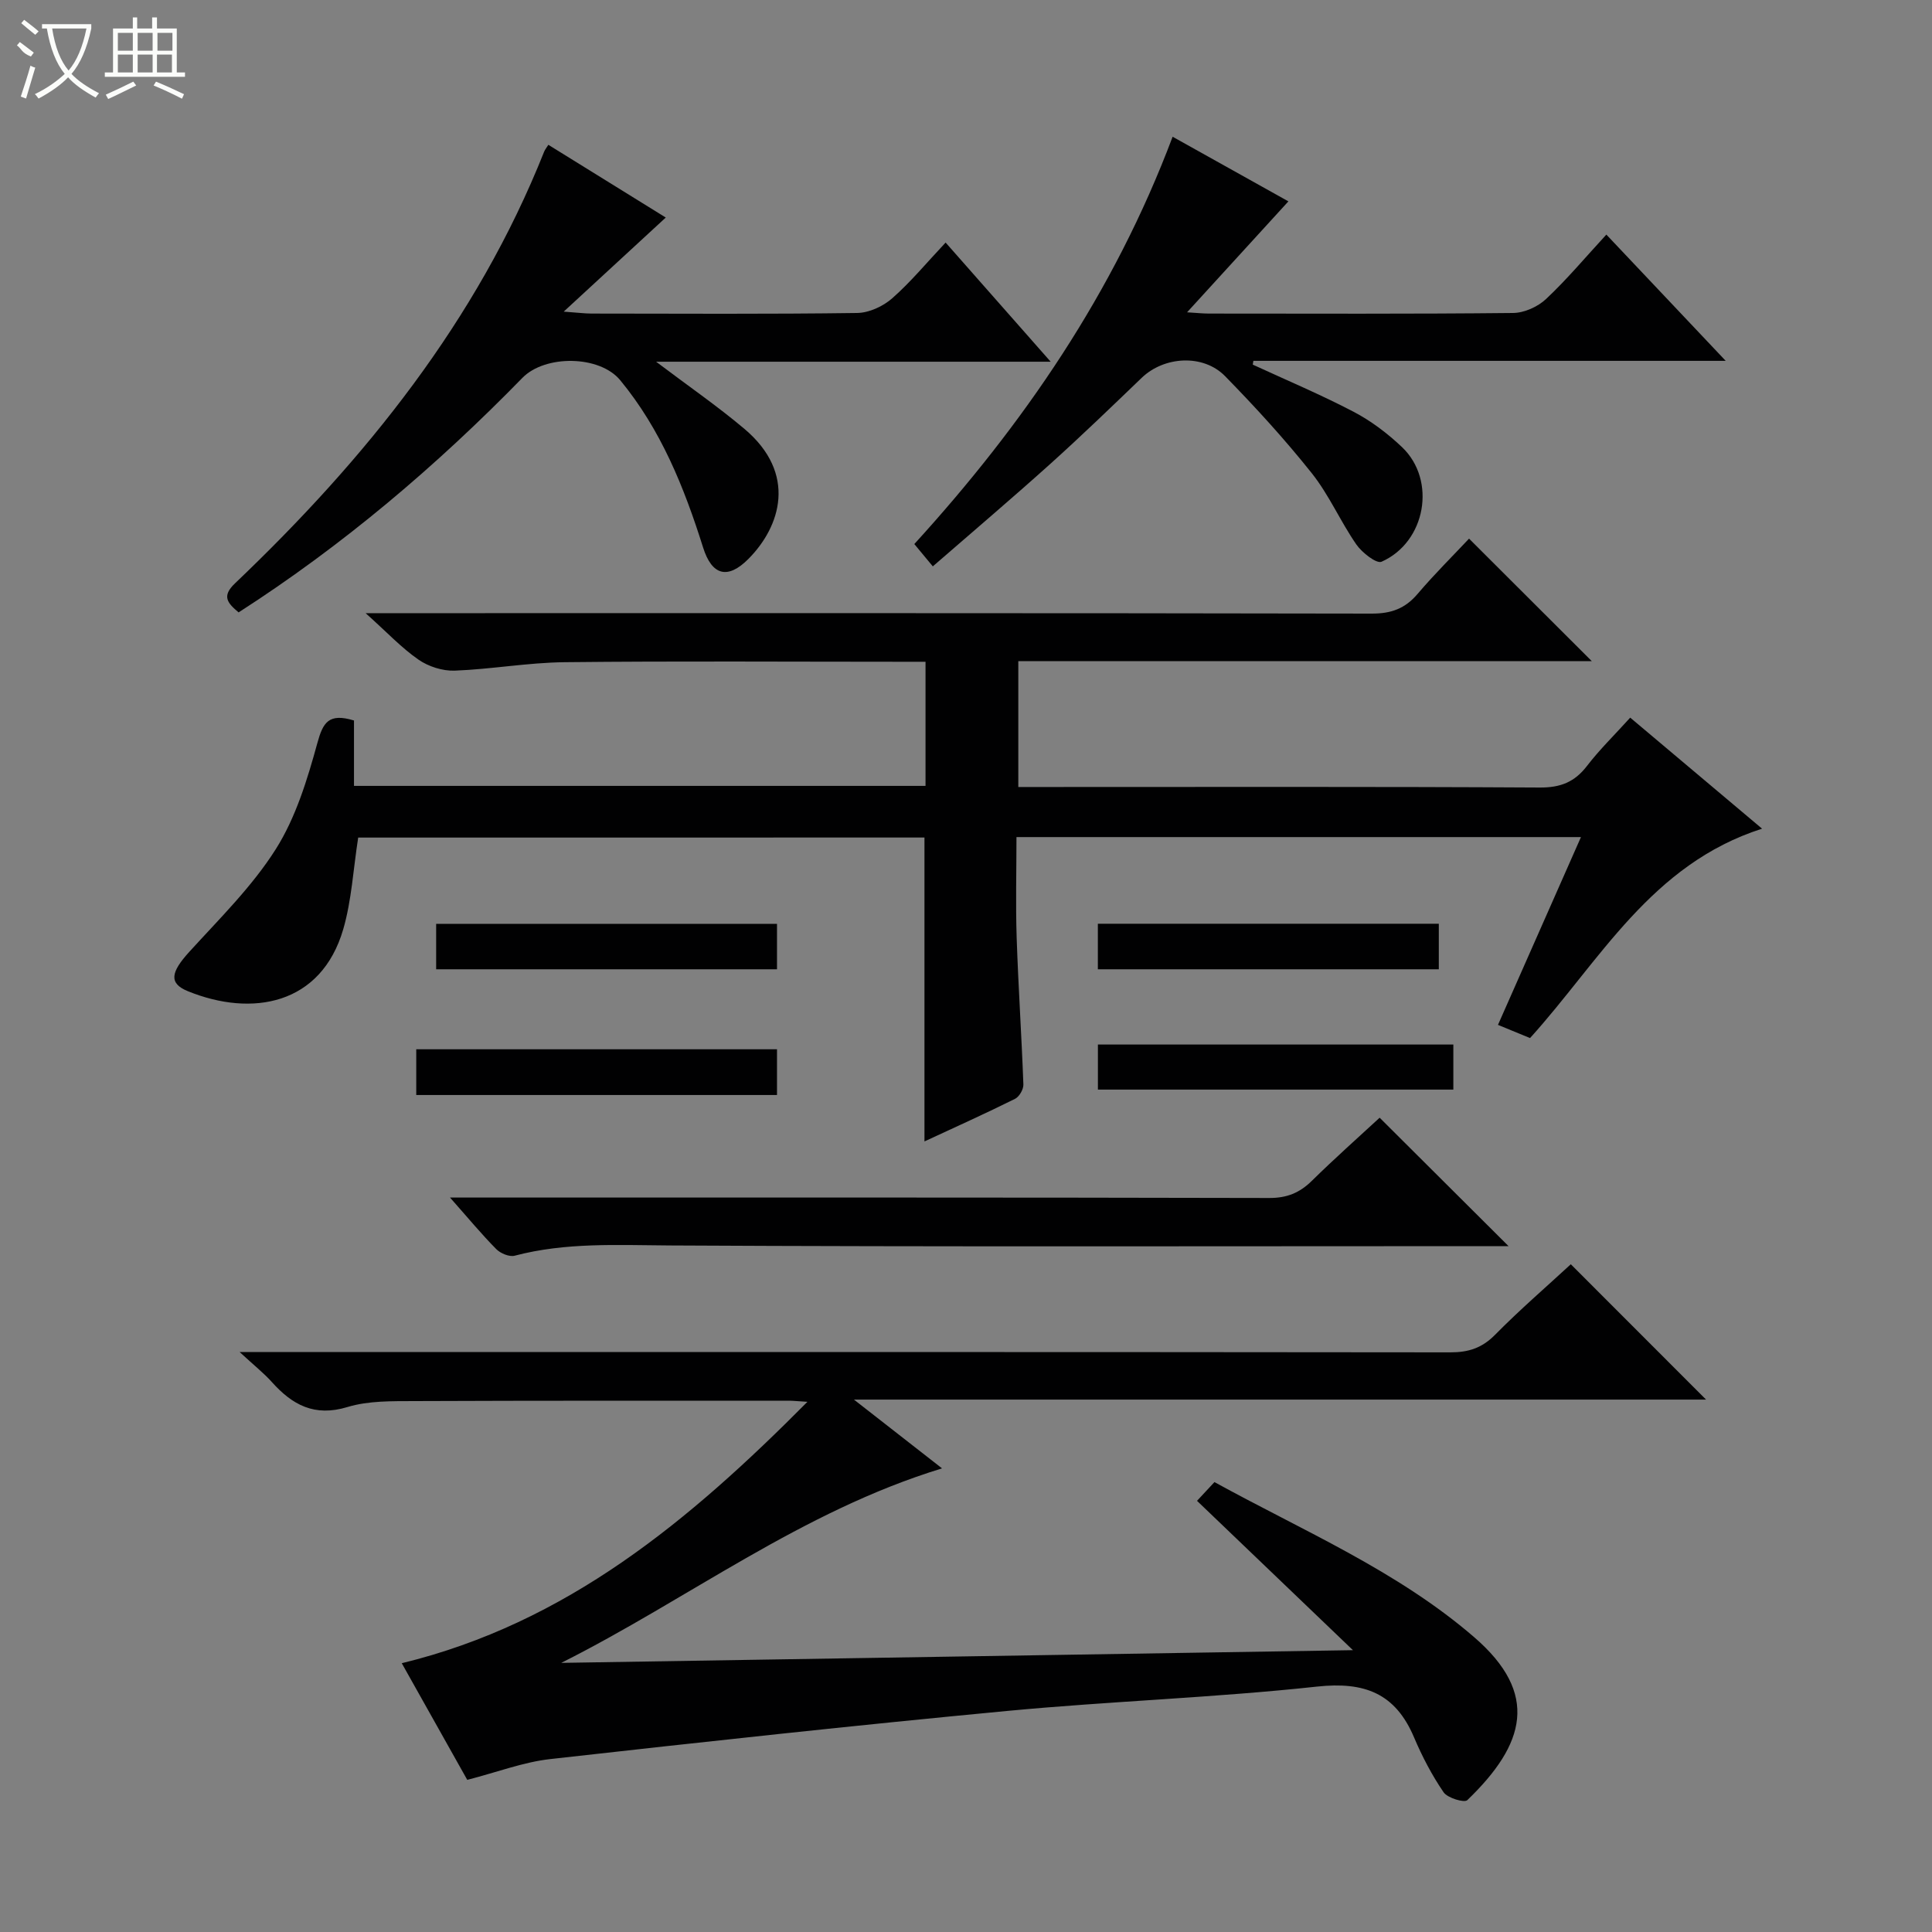 <svg enable-background="new 0 0 400 400" viewBox="0 0 400 400" xmlns="http://www.w3.org/2000/svg"><rect x="0" y="0" width="400" height="400" fill="#808080" stroke="none"/><g fill="#010102"><path d="m74.16 173.41c-1.03 6.61-1.36 12.99-3.09 18.96-4.57 15.7-18.9 18.25-32.19 12.84-4-1.63-3.5-3.95.3-8.13 6.24-6.86 13-13.5 17.91-21.26 4.14-6.54 6.53-14.39 8.61-21.96 1.17-4.27 2.33-6.29 7.59-4.69v13.54h118.33c0-8.44 0-16.69 0-25.7-1.7 0-3.45 0-5.21 0-23.16 0-46.33-.16-69.48.09-7.6.08-15.19 1.46-22.8 1.75-2.49.09-5.43-.85-7.49-2.28-3.52-2.44-6.51-5.65-10.94-9.62h6.83c67.15 0 134.31-.04 201.46.09 4.02.01 6.9-1.02 9.49-4.06 3.55-4.17 7.46-8.04 10.67-11.46 8.87 8.86 17.15 17.12 25.42 25.37-39.18 0-78.76 0-118.74 0v26.05h6.01c33.99 0 67.99-.09 101.98.11 4.27.02 7.18-1.13 9.74-4.46 2.62-3.41 5.74-6.45 8.96-10.01 9.02 7.59 17.86 15.04 27.3 22.99-22.98 7.35-33.55 27.33-48.04 43.35-2.09-.86-4.15-1.71-6.64-2.73 5.76-13.04 11.37-25.73 17.18-38.88-39.12 0-77.67 0-116.87 0 0 6.95-.19 13.91.04 20.85.34 10.13 1.02 20.24 1.39 30.37.04 1-.85 2.54-1.74 2.98-6.06 3.01-12.23 5.79-18.74 8.81 0-21.17 0-41.84 0-62.92-38.9.01-78.12.01-117.24.01z"/><path d="m280.11 341.65c-11.28-10.81-21.54-20.63-32.28-30.92.92-.99 2.1-2.26 3.61-3.88 18.34 10.09 37.81 18.33 53.76 32.1 13.58 11.72 10.59 22.2-1.41 33.75-.62.6-4.1-.44-4.91-1.63-2.42-3.54-4.44-7.41-6.12-11.37-3.87-9.14-10.27-11.57-20.08-10.51-21.31 2.31-42.79 3.02-64.14 5.04-31.58 2.99-63.11 6.43-94.63 9.97-5.53.62-10.91 2.69-17.17 4.3-4.22-7.52-8.81-15.7-13.56-24.15 34.16-8.31 59.54-29.48 83.99-54.12-2.03-.12-2.95-.23-3.87-.23-25.83.01-51.67-.03-77.5.08-4.64.02-9.51-.09-13.86 1.23-6.84 2.08-11.42-.44-15.68-5.2-1.66-1.84-3.63-3.4-6.65-6.19h6.7c81.33 0 162.66-.02 243.99.07 3.75 0 6.54-.9 9.24-3.64 5.11-5.18 10.64-9.95 15.68-14.6 9.46 9.47 18.62 18.64 28 28.02-58.13 0-116.53 0-176.42 0 6.77 5.29 12.29 9.59 18.24 14.24-29.16 8.92-52.66 27.13-78.84 40.27 54.07-.86 108.12-1.73 163.91-2.63z"/><path d="m49.4 126.79c-2.27-1.92-3.58-3.32-.75-6.01 26.99-25.73 50.05-54.3 64.01-89.38.18-.44.5-.82.87-1.42 8.24 5.1 16.42 10.17 24.31 15.06-6.79 6.26-13.44 12.39-21.13 19.48 2.97.21 4.37.4 5.76.4 18.33.02 36.66.13 54.98-.12 2.47-.03 5.38-1.37 7.27-3.04 3.85-3.38 7.15-7.39 11.06-11.54 7.38 8.37 14.22 16.13 21.75 24.67-27.71 0-54.38 0-81.69 0 6.53 4.94 12.63 9.14 18.27 13.89 11.01 9.28 7.5 20.24.84 26.94-4.3 4.32-7.56 3.42-9.38-2.36-3.92-12.45-8.73-24.42-17.16-34.64-4.28-5.19-15.55-5.3-20.25-.49-17.82 18.26-37.18 34.69-58.76 48.56z"/><path d="m193.13 117.26c-1.39-1.68-2.43-2.93-3.83-4.62 22.56-24.75 41.32-52 53.48-84.33 8.6 4.8 16.79 9.38 23.97 13.38-6.7 7.34-13.57 14.85-20.98 22.97 2 .12 3.24.26 4.49.26 21 .01 42 .1 63-.12 2.32-.02 5.11-1.28 6.82-2.88 4.34-4.07 8.18-8.67 12.5-13.35 8.61 9.11 16.35 17.3 24.71 26.14-33.09 0-65.44 0-97.79 0-.04.26-.09.52-.13.78 6.98 3.22 14.09 6.21 20.89 9.77 3.63 1.9 7.04 4.49 10.02 7.32 7.18 6.84 4.94 19.65-4.24 23.72-1.05.47-4.06-1.89-5.23-3.58-3.3-4.77-5.64-10.25-9.23-14.76-5.58-7.01-11.66-13.66-17.93-20.07-4.54-4.65-12.63-4.13-17.27.33-6.24 6-12.48 12.02-18.91 17.81-7.79 7.01-15.79 13.8-24.34 21.23z"/><path d="m285.64 231.41c8.98 8.95 17.74 17.68 26.69 26.59-1.43 0-3.03 0-4.62 0-56.33 0-112.66.16-168.98-.14-10.83-.06-21.56-.68-32.17 2.12-1.1.29-2.94-.48-3.81-1.36-3.03-3.06-5.79-6.4-9.58-10.68h6.63c54.33 0 108.66-.04 162.98.09 3.65.01 6.27-1.05 8.8-3.53 4.74-4.66 9.71-9.07 14.06-13.09z"/><path d="m160.87 217.24v9.47c-24.9 0-49.62 0-74.69 0 0-3.07 0-6.12 0-9.47z"/><path d="m300.9 216.26v9.33c-24.44 0-48.83 0-73.59 0 0-2.89 0-5.94 0-9.33z"/><path d="m160.87 191.27v9.41c-23.48 0-46.84 0-70.57 0 0-2.97 0-6.02 0-9.41z"/><path d="m297.89 191.25v9.43c-23.52 0-46.87 0-70.59 0 0-3.01 0-6.05 0-9.43z"/></g><path d="m6.4 11.7c-2-.8-1.9-1.6-2.9-2.3l.6-.7c.9.7 1.9 1.4 2.9 2.2zm-2.1 8.3c.7-2.1 1.4-4.2 2-6.4.2.1.6.3 1 .4-.7 2.3-1.3 4.4-1.9 6.4zm3-12.8c-1.1-.9-2.1-1.7-2.9-2.4l.6-.7c1 .8 2 1.5 3 2.4zm1.4-1.3v-.9h10.2v.9c-.9 4.2-2.3 7.3-4.1 9.4 1.3 1.4 3.2 2.7 5.7 4-.2.2-.4.5-.7.9-2.5-1.4-4.4-2.7-5.7-4.2-1.4 1.5-3.5 3-6.1 4.4 0 0 0 0-.1-.1-.3-.4-.5-.7-.7-.8 2.7-1.3 4.7-2.8 6.2-4.2-1.8-2.2-3-5.3-3.7-9.4zm9.2 0h-7.1c.6 3.8 1.7 6.7 3.4 8.7 1.7-2 2.9-4.8 3.7-8.7z" fill="#fbfcfa"/><path d="m31.6 3.6h.9v2.3h4.1v9.1h1.7v.9h-16.6v-.9h1.7v-9.1h4.1v-2.3h.9v2.3h3.1v-2.3zm-4 13.3.6.8c-1.9.9-3.8 1.9-5.8 2.8-.2-.3-.3-.6-.5-.9 2-.9 3.9-1.8 5.7-2.7zm-3.2-10.1v3.7h3.1v-3.7zm0 4.5v3.7h3.1v-3.7zm4.1-4.5v3.7h3.1v-3.7zm0 4.5v3.7h3.1v-3.7zm9.1 9.1c-2.1-1.1-4.1-2-5.8-2.7l.5-.8c2.2.9 4.1 1.8 5.8 2.6l-.4.9zm-1.9-13.6h-3.1v3.7h3.1zm-3.2 4.5v3.7h3.1v-3.7z" fill="#fbfcfa"/></svg>